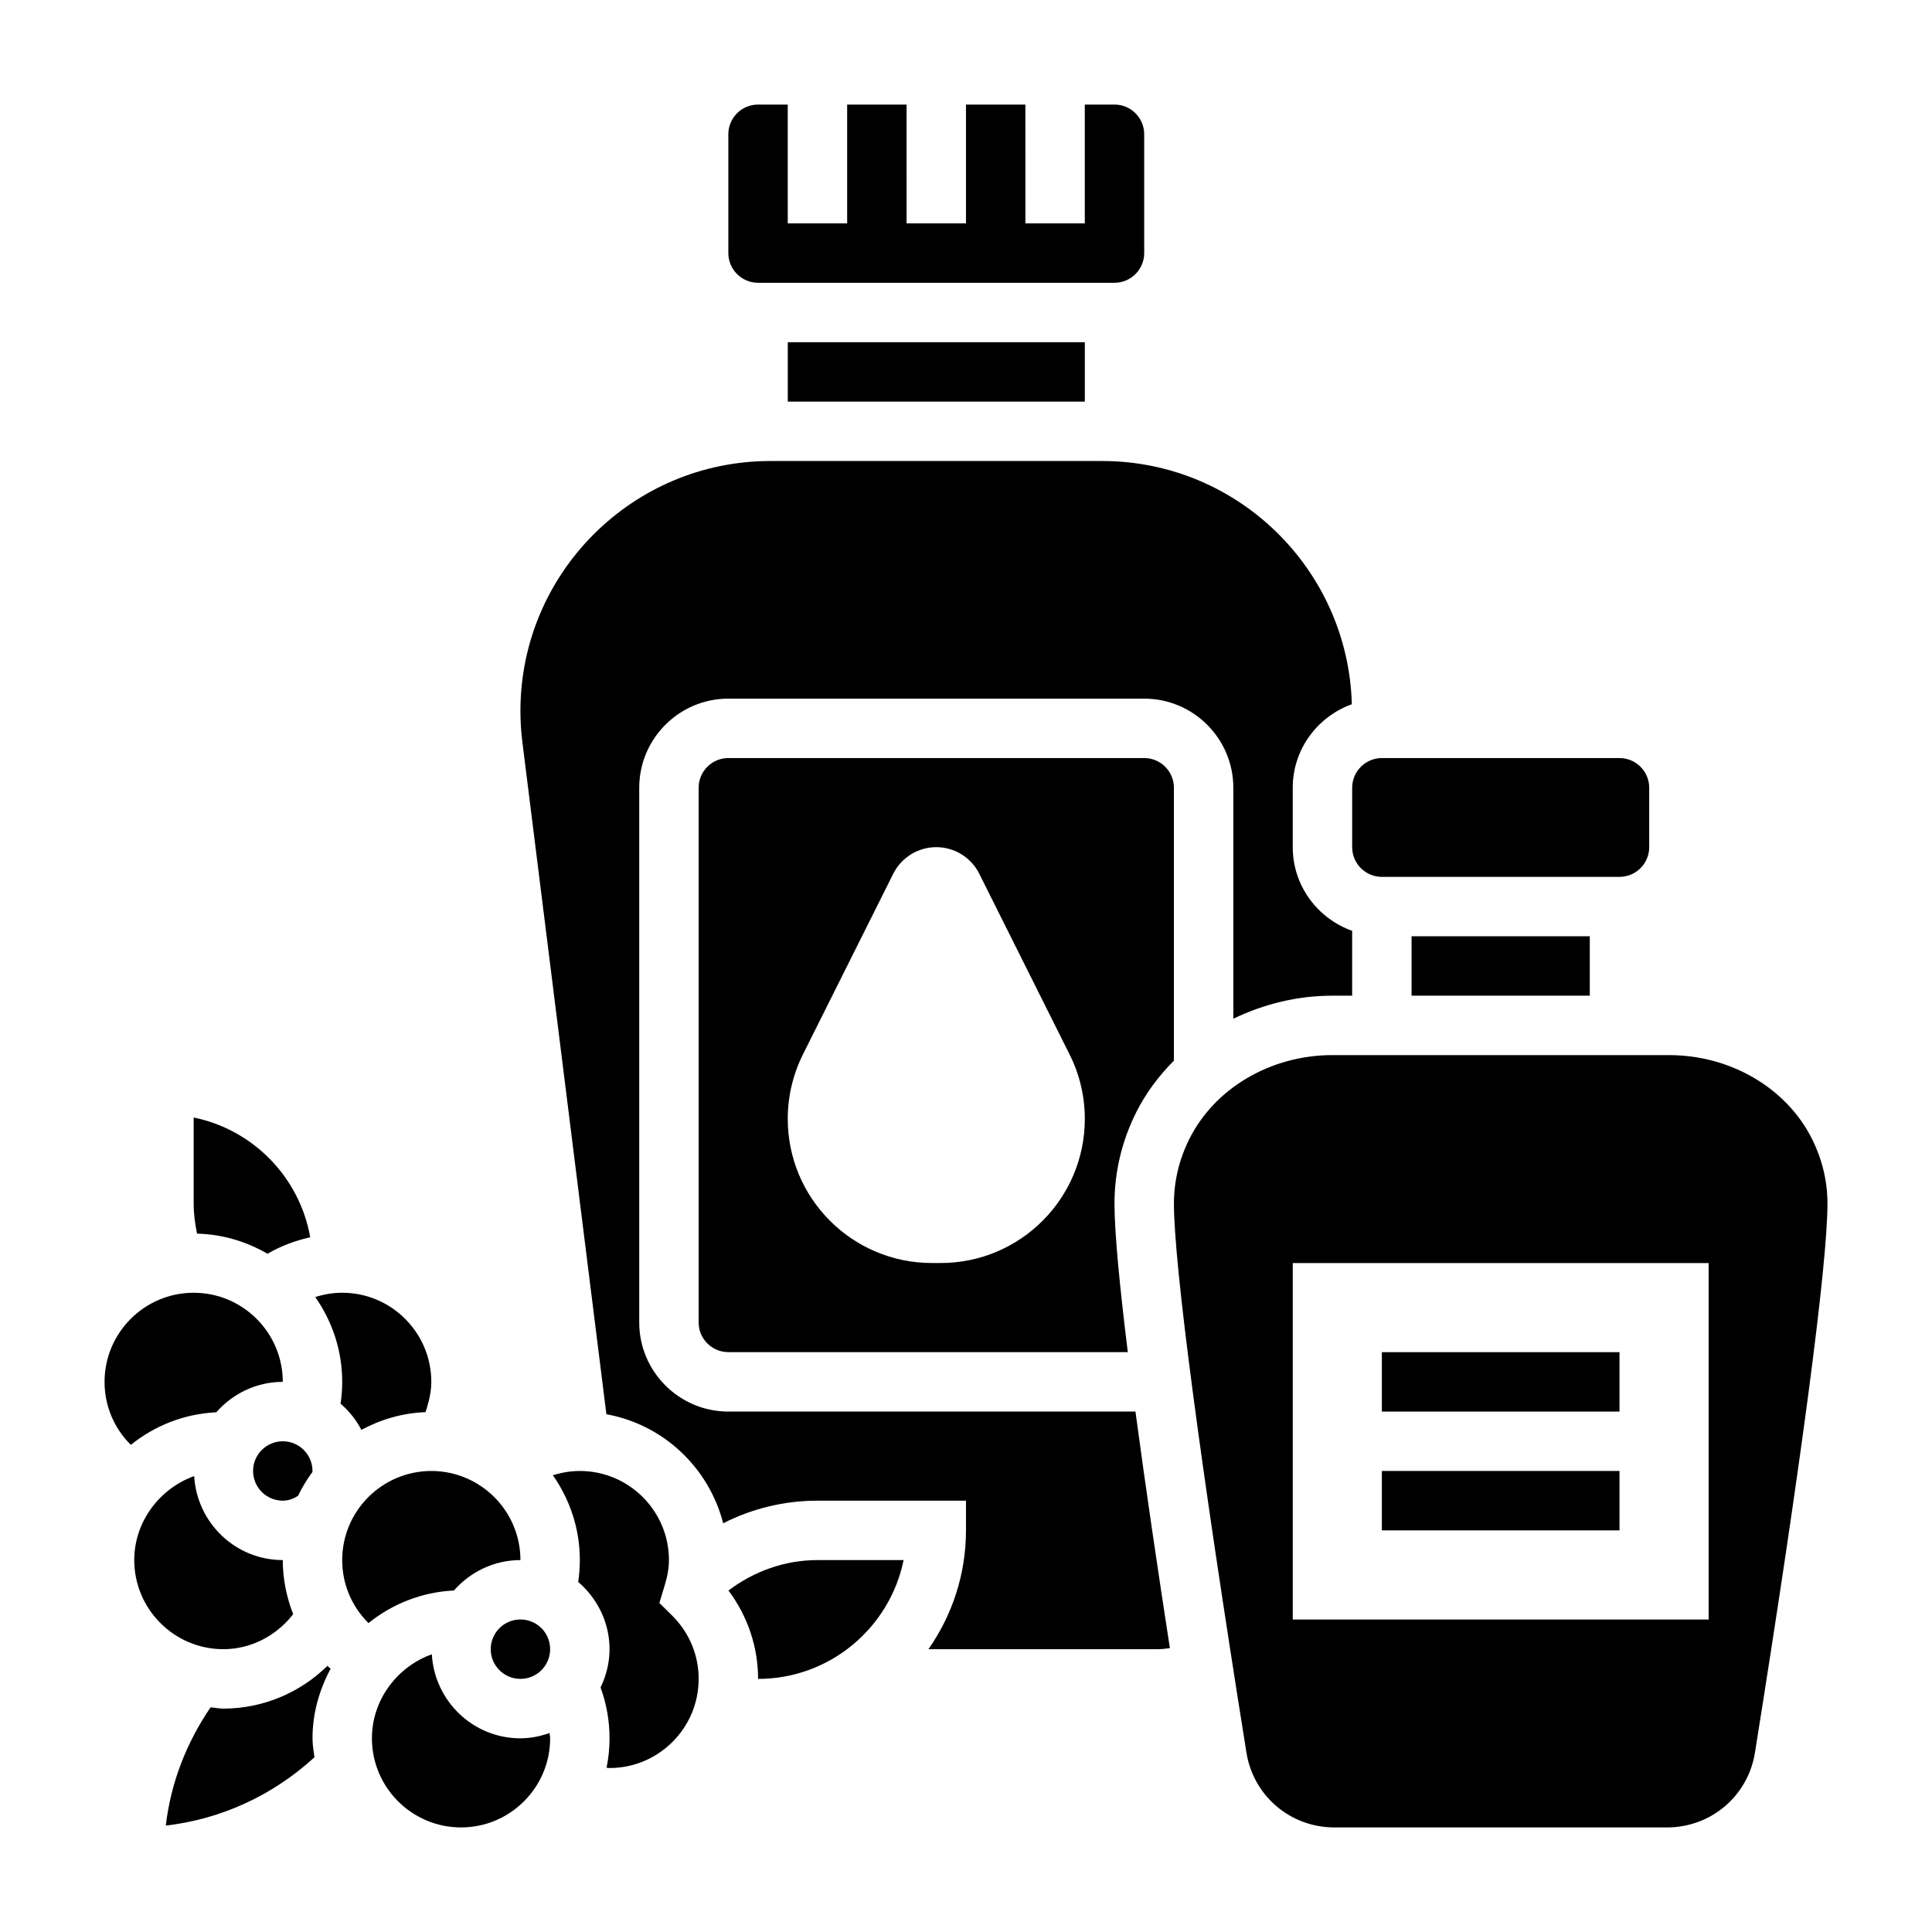 <?xml version="1.0" encoding="UTF-8"?>
<!-- Uploaded to: SVG Repo, www.svgrepo.com, Generator: SVG Repo Mixer Tools -->
<svg fill="#000000" width="800px" height="800px" version="1.1" viewBox="144 144 512 512" xmlns="http://www.w3.org/2000/svg">
 <g>
  <path d="m221.7 571.77c-1.777-4.519-2.762-9.367-2.762-14.336-12.555 0-22.758-9.879-23.48-22.254-9.07 3.246-15.879 12.008-15.879 22.254 0 13.02 10.598 23.617 23.617 23.617 7.352 0 14.066-3.574 18.504-9.281z"/>
  <path d="m281.92 557.44c0-13.02-10.598-23.617-23.617-23.617s-23.617 10.598-23.617 23.617c0 6.406 2.559 12.328 6.965 16.695 6.281-5.055 14.066-8.219 22.641-8.637 4.324-4.902 10.59-8.059 17.629-8.059z"/>
  <path d="m230.77 585.47c-7.266 7.129-17.105 11.328-27.566 11.328-1.164 0-2.258-0.242-3.394-0.348-6.43 9.438-10.555 20.051-11.871 31.348 14.73-1.715 28.371-8.004 39.391-18.098-0.219-1.664-0.512-3.309-0.512-5.031 0-6.691 1.836-12.91 4.793-18.43-0.273-0.258-0.57-0.504-0.84-0.77z"/>
  <path d="m218.94 525.95c-4.336 0-7.871 3.527-7.871 7.871s3.535 7.871 7.871 7.871c1.73 0 3.008-0.621 4.039-1.281 1.078-2.227 2.34-4.328 3.801-6.297 0-0.094 0.031-0.203 0.031-0.289 0-4.348-3.531-7.875-7.871-7.875z"/>
  <path d="m239.77 522.93c5.117-2.762 10.855-4.457 17.004-4.699l0.371-1.211c0.789-2.594 1.156-4.758 1.156-6.812 0-13.02-10.598-23.617-23.617-23.617-2.465 0-4.848 0.418-7.133 1.141 4.465 6.387 7.137 14.109 7.137 22.477 0 1.945-0.148 3.883-0.434 5.785 2.258 1.945 4.125 4.281 5.516 6.938z"/>
  <path d="m218.94 510.21c0-13.02-10.598-23.617-23.617-23.617s-23.617 10.598-23.617 23.617c0 6.406 2.559 12.328 6.965 16.695 6.281-5.055 14.066-8.219 22.641-8.637 4.324-4.902 10.594-8.059 17.629-8.059z"/>
  <path d="m518.08 392.12h47.23v15.742h-47.23z"/>
  <path d="m510.21 376.38h62.977c4.336 0 7.871-3.527 7.871-7.871v-15.742c0-4.344-3.535-7.871-7.871-7.871h-62.977c-4.336 0-7.871 3.527-7.871 7.871v15.742c0 4.344 3.535 7.871 7.871 7.871z"/>
  <path d="m344.89 218.94h94.465c4.336 0 7.871-3.527 7.871-7.871v-31.488c0-4.344-3.535-7.871-7.871-7.871h-7.871v31.488h-15.742l-0.004-31.488h-15.742v31.488h-15.742l-0.004-31.488h-15.742v31.488h-15.742l-0.004-31.488h-7.871c-4.336 0-7.871 3.527-7.871 7.871v31.488c0 4.344 3.535 7.871 7.871 7.871z"/>
  <path d="m352.77 234.69h78.719v15.742h-78.719z"/>
  <path d="m214.89 476.26c3.519-2.047 7.344-3.488 11.32-4.367-2.793-15.895-15.137-28.535-30.883-31.742v22.824c0 2.707 0.355 5.352 0.891 7.957 6.809 0.156 13.133 2.117 18.672 5.328z"/>
  <path d="m318.74 568.8 1.379-4.551c0.789-2.586 1.156-4.754 1.156-6.809 0-13.02-10.598-23.617-23.617-23.617-2.465 0-4.848 0.418-7.133 1.141 4.465 6.387 7.137 14.109 7.137 22.477 0 1.945-0.148 3.883-0.434 5.785 5.035 4.34 8.305 10.676 8.305 17.832 0 3.644-0.898 7.055-2.379 10.141 1.574 4.297 2.379 8.816 2.379 13.477 0 2.668-0.277 5.273-0.789 7.801 0.262 0.008 0.52 0.07 0.789 0.07 13.02 0 23.617-10.598 23.617-23.617 0-6.344-2.496-12.305-7.031-16.793z"/>
  <path d="m337.02 518.08c-13.02 0-23.617-10.598-23.617-23.617v-141.7c0-13.02 10.598-23.617 23.617-23.617h110.21c13.02 0 23.617 10.598 23.617 23.617v61.211c7.988-3.863 16.918-6.106 26.215-6.106h5.273v-17.191c-9.141-3.258-15.742-11.918-15.742-22.168v-15.742c0-10.219 6.559-18.852 15.656-22.137-0.961-35.703-30.23-64.457-66.148-64.457h-87.949c-36.523 0-66.234 29.707-66.234 66.234 0 2.731 0.172 5.496 0.512 8.219l22.27 178.16c15.129 2.754 27.16 14.16 30.953 28.898 7.668-3.906 16.199-5.992 24.984-5.992h39.359v7.871c0 11.707-3.699 22.555-9.949 31.488h60.875c1.055 0 2.078-0.148 3.109-0.285-3.117-20.199-6.43-42.555-9.125-62.691z"/>
  <path d="m281.92 604.67c-12.562 0-22.766-9.879-23.48-22.262-9.086 3.234-15.879 12.004-15.879 22.262 0 13.02 10.598 23.617 23.617 23.617s23.617-10.598 23.617-23.617c0-0.48-0.133-0.93-0.156-1.402-2.438 0.852-5.004 1.402-7.719 1.402z"/>
  <path d="m624.2 445.83c-6.738-13.5-21.609-22.215-37.867-22.215h-89.266c-16.254 0-31.125 8.715-37.871 22.215-2.711 5.434-4.09 11.195-4.09 17.148 0 16.145 7.008 69.18 19.215 145.49 1.836 11.48 11.645 19.82 23.312 19.82h88.137c11.668 0 21.477-8.336 23.309-19.82 12.207-76.316 19.215-129.35 19.215-145.49 0-5.953-1.379-11.715-4.094-17.148zm-27.395 127.36h-110.21v-94.465h110.21z"/>
  <path d="m455.1 425.09v-72.328c0-4.344-3.535-7.871-7.871-7.871h-110.21c-4.336 0-7.871 3.527-7.871 7.871v141.7c0 4.344 3.535 7.871 7.871 7.871h105.86c-2.117-17.191-3.527-31.523-3.527-39.355 0-8.414 1.938-16.555 5.746-24.184 2.559-5.117 5.992-9.684 9.996-13.699zm-61.824 53.625h-2.297c-21.109 0-38.215-17.105-38.215-38.211 0-5.934 1.379-11.785 4.031-17.09l23.93-47.871c2.168-4.312 6.574-7.035 11.398-7.035s9.234 2.723 11.391 7.039l23.93 47.871c2.664 5.301 4.043 11.152 4.043 17.086 0 21.105-17.109 38.211-38.211 38.211z"/>
  <path d="m337.05 565.5c5.047 6.754 7.848 14.855 7.848 23.426 19.012 0 34.914-13.547 38.566-31.488h-22.824c-8.609 0-16.797 2.938-23.59 8.062z"/>
  <path d="m289.79 581.05c0 4.348-3.523 7.871-7.871 7.871-4.348 0-7.871-3.523-7.871-7.871 0-4.348 3.523-7.871 7.871-7.871 4.348 0 7.871 3.523 7.871 7.871"/>
  <path d="m510.21 502.34h62.977v15.742h-62.977z"/>
  <path d="m510.21 533.82h62.977v15.742h-62.977z"/>
 </g>
</svg>
